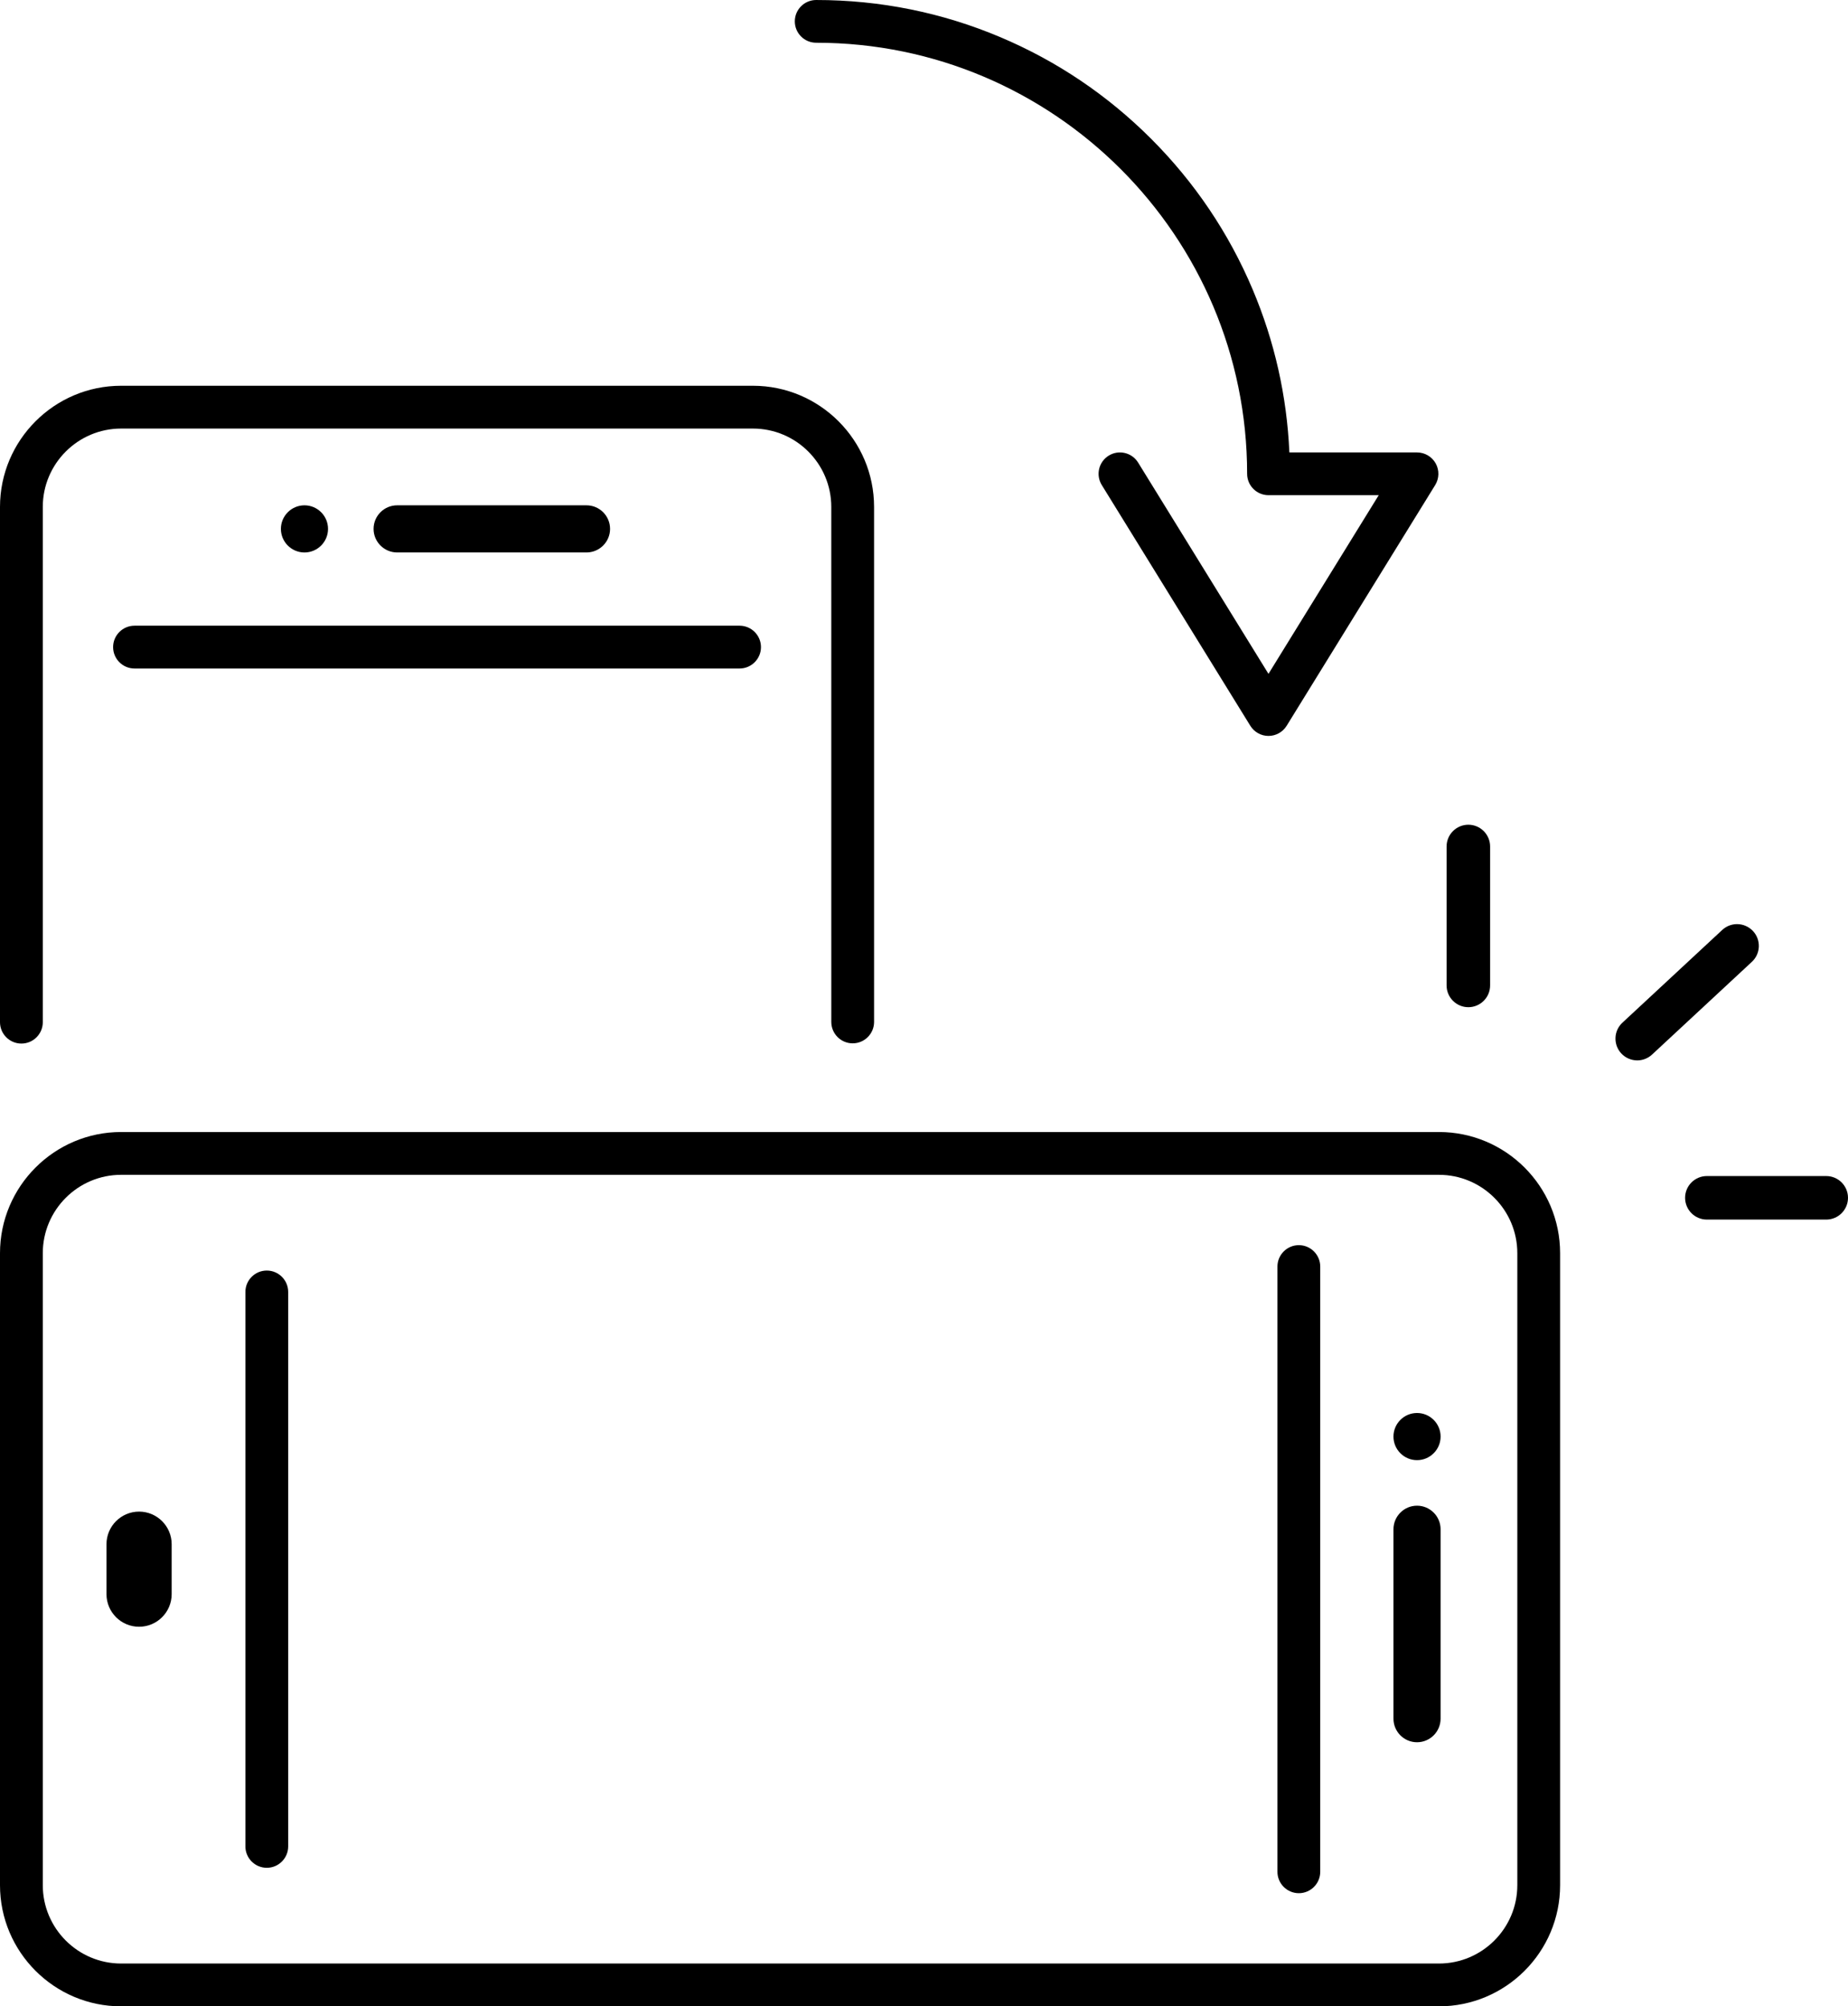 <?xml version="1.0" encoding="UTF-8" standalone="no"?><svg xmlns="http://www.w3.org/2000/svg" xmlns:xlink="http://www.w3.org/1999/xlink" fill="#000000" height="2608.2" preserveAspectRatio="xMidYMid meet" version="1" viewBox="0.0 0.0 2403.0 2608.2" width="2403" zoomAndPan="magnify"><defs><clipPath id="a"><path d="M 2191 1528 L 2402.988 1528 L 2402.988 1586 L 2191 1586 Z M 2191 1528"/></clipPath><clipPath id="b"><path d="M 0 1471 L 2029 1471 L 2029 2608.172 L 0 2608.172 Z M 0 1471"/></clipPath></defs><g><g id="change1_3"><path d="M 1909.328 1309.328 C 1924.934 1309.328 1937.629 1296.633 1937.629 1281.035 L 1937.629 1100.422 C 1937.629 1084.812 1924.934 1072.117 1909.328 1072.117 C 1893.73 1072.117 1881.035 1084.812 1881.035 1100.422 L 1881.035 1281.035 C 1881.035 1296.633 1893.73 1309.328 1909.328 1309.328" fill="#000000"/></g><g clip-path="url(#a)" id="change1_1"><path d="M 2374.691 1528.828 L 2219.484 1528.828 C 2203.871 1528.828 2191.176 1541.516 2191.176 1557.129 C 2191.176 1572.727 2203.871 1585.43 2219.484 1585.43 L 2374.691 1585.43 C 2390.301 1585.43 2402.996 1572.727 2402.996 1557.129 C 2402.996 1541.516 2390.301 1528.828 2374.691 1528.828" fill="#000000"/></g><g id="change1_4"><path d="M 2287.031 1230.684 C 2287.297 1223.121 2284.633 1215.91 2279.48 1210.371 C 2274.137 1204.625 2266.57 1201.328 2258.742 1201.328 C 2251.57 1201.328 2244.738 1204.023 2239.488 1208.891 L 2109.676 1329.441 C 2104.133 1334.59 2100.934 1341.582 2100.652 1349.133 C 2100.383 1356.691 2103.066 1363.902 2108.199 1369.441 C 2113.531 1375.184 2121.098 1378.48 2128.941 1378.48 C 2136.113 1378.48 2142.93 1375.789 2148.191 1370.922 L 2277.992 1250.371 C 2283.535 1245.23 2286.75 1238.23 2287.031 1230.684" fill="#000000"/></g><g id="change1_5"><path d="M 426.551 687.543 C 426.551 670.641 412.801 656.898 395.902 656.898 C 379.004 656.898 365.258 670.641 365.258 687.543 C 365.258 704.445 379.004 718.188 395.902 718.188 C 412.801 718.188 426.551 704.445 426.551 687.543" fill="#000000"/></g><g id="change1_6"><path d="M 762.645 718.164 C 779.539 718.164 793.277 704.422 793.277 687.531 C 793.277 670.641 779.539 656.898 762.645 656.898 L 516.402 656.898 C 499.512 656.898 485.77 670.641 485.77 687.531 C 485.77 704.422 499.512 718.164 516.402 718.164 L 762.645 718.164" fill="#000000"/></g><g id="change1_7"><path d="M 147.078 841.219 C 147.078 856.555 159.559 869.031 174.898 869.031 L 961.684 869.031 C 977.023 869.031 989.504 856.555 989.504 841.219 C 989.504 825.867 977.023 813.395 961.684 813.395 L 174.898 813.395 C 159.559 813.395 147.078 825.867 147.078 841.219" fill="#000000"/></g><g id="change1_8"><path d="M 1842.594 1836.855 C 1825.691 1836.855 1811.957 1850.598 1811.957 1867.5 C 1811.957 1884.398 1825.691 1898.148 1842.594 1898.148 C 1859.5 1898.148 1873.246 1884.398 1873.246 1867.5 C 1873.246 1850.598 1859.5 1836.855 1842.594 1836.855" fill="#000000"/></g><g id="change1_9"><path d="M 180.84 1965.039 C 157.473 1965.039 138.465 1984.051 138.465 2007.422 L 138.465 2072.352 C 138.465 2095.719 157.473 2114.73 180.84 2114.73 C 204.207 2114.73 223.223 2095.719 223.223 2072.352 L 223.223 2007.422 C 223.223 1984.051 204.207 1965.039 180.84 1965.039" fill="#000000"/></g><g id="change1_10"><path d="M 1842.59 1957.359 C 1825.695 1957.359 1811.965 1971.102 1811.965 1988 L 1811.965 2234.242 C 1811.965 2251.129 1825.695 2264.871 1842.59 2264.871 C 1859.484 2264.871 1873.23 2251.129 1873.23 2234.242 L 1873.23 1988 C 1873.23 1971.102 1859.484 1957.359 1842.59 1957.359" fill="#000000"/></g><g clip-path="url(#b)" id="change1_2"><path d="M 1973.004 2450.648 C 1973.004 2506.832 1927.305 2552.531 1871.113 2552.531 L 157.52 2552.531 C 101.34 2552.531 55.637 2506.832 55.637 2450.648 L 55.637 1629.129 C 55.637 1572.941 101.34 1527.23 157.52 1527.23 L 1871.113 1527.23 C 1927.305 1527.23 1973.004 1572.941 1973.004 1629.129 Z M 1871.113 1471.59 L 157.52 1471.59 C 70.664 1471.59 0 1542.262 0 1629.129 L 0 2450.648 C 0 2537.512 70.664 2608.172 157.52 2608.172 L 1871.113 2608.172 C 1957.98 2608.172 2028.648 2537.512 2028.648 2450.648 L 2028.648 1629.129 C 2028.648 1542.262 1957.98 1471.59 1871.113 1471.59" fill="#000000"/></g><g id="change1_11"><path d="M 346.918 1651.68 C 331.578 1651.68 319.098 1664.16 319.098 1679.5 L 319.098 2400.262 C 319.098 2415.609 331.578 2428.09 346.918 2428.09 C 362.258 2428.09 374.738 2415.609 374.738 2400.262 L 374.738 1679.5 C 374.738 1664.16 362.258 1651.68 346.918 1651.68" fill="#000000"/></g><g id="change1_12"><path d="M 1688.918 1618.668 C 1673.57 1618.668 1661.09 1631.148 1661.09 1646.488 L 1661.09 2433.27 C 1661.09 2448.609 1673.57 2461.09 1688.918 2461.09 C 1704.25 2461.09 1716.73 2448.609 1716.73 2433.27 L 1716.73 1646.488 C 1716.73 1631.148 1704.25 1618.668 1688.918 1618.668" fill="#000000"/></g><g id="change1_13"><path d="M 27.828 1356.602 C 43.195 1356.602 55.656 1344.141 55.656 1328.77 C 55.656 1328.5 55.641 1328.219 55.637 1327.949 L 55.637 659.012 C 55.637 602.832 101.348 557.117 157.531 557.117 L 979.055 557.117 C 1035.23 557.117 1080.938 602.832 1080.938 659.012 L 1080.961 1328.48 C 1080.961 1343.82 1093.441 1356.301 1108.77 1356.301 C 1124.109 1356.301 1136.59 1343.82 1136.59 1328.48 L 1136.578 659.012 C 1136.578 572.148 1065.91 501.477 979.055 501.477 L 157.531 501.477 C 70.668 501.477 0 572.148 0 659.012 L 0 1328.77 C 0 1344.141 12.461 1356.602 27.828 1356.602" fill="#000000"/></g><g id="change1_14"><path d="M 1061.297 55.562 C 1370.289 55.562 1621.668 306.938 1621.668 615.934 C 1621.668 631.277 1634.102 643.711 1649.43 643.711 L 1792.801 643.711 L 1649.43 875.996 L 1479.926 601.34 C 1471.867 588.285 1454.758 584.234 1441.707 592.301 C 1428.645 600.348 1424.598 617.469 1432.656 630.527 L 1625.812 943.473 C 1630.871 951.684 1639.797 956.676 1649.43 956.676 C 1659.078 956.676 1668.008 951.684 1673.082 943.473 L 1866.23 630.527 C 1871.508 621.949 1871.75 611.195 1866.852 602.398 C 1861.941 593.598 1852.66 588.156 1842.578 588.156 L 1676.602 588.156 C 1673.367 514.824 1657.336 443.633 1628.805 376.176 C 1597.785 302.824 1553.375 236.965 1496.816 180.402 C 1440.258 123.855 1374.395 79.438 1301.047 48.426 C 1225.098 16.297 1144.426 0.008 1061.297 0.008 C 1045.957 0.008 1033.516 12.441 1033.516 27.785 C 1033.516 43.129 1045.957 55.562 1061.297 55.562" fill="#000000"/></g></g></svg>